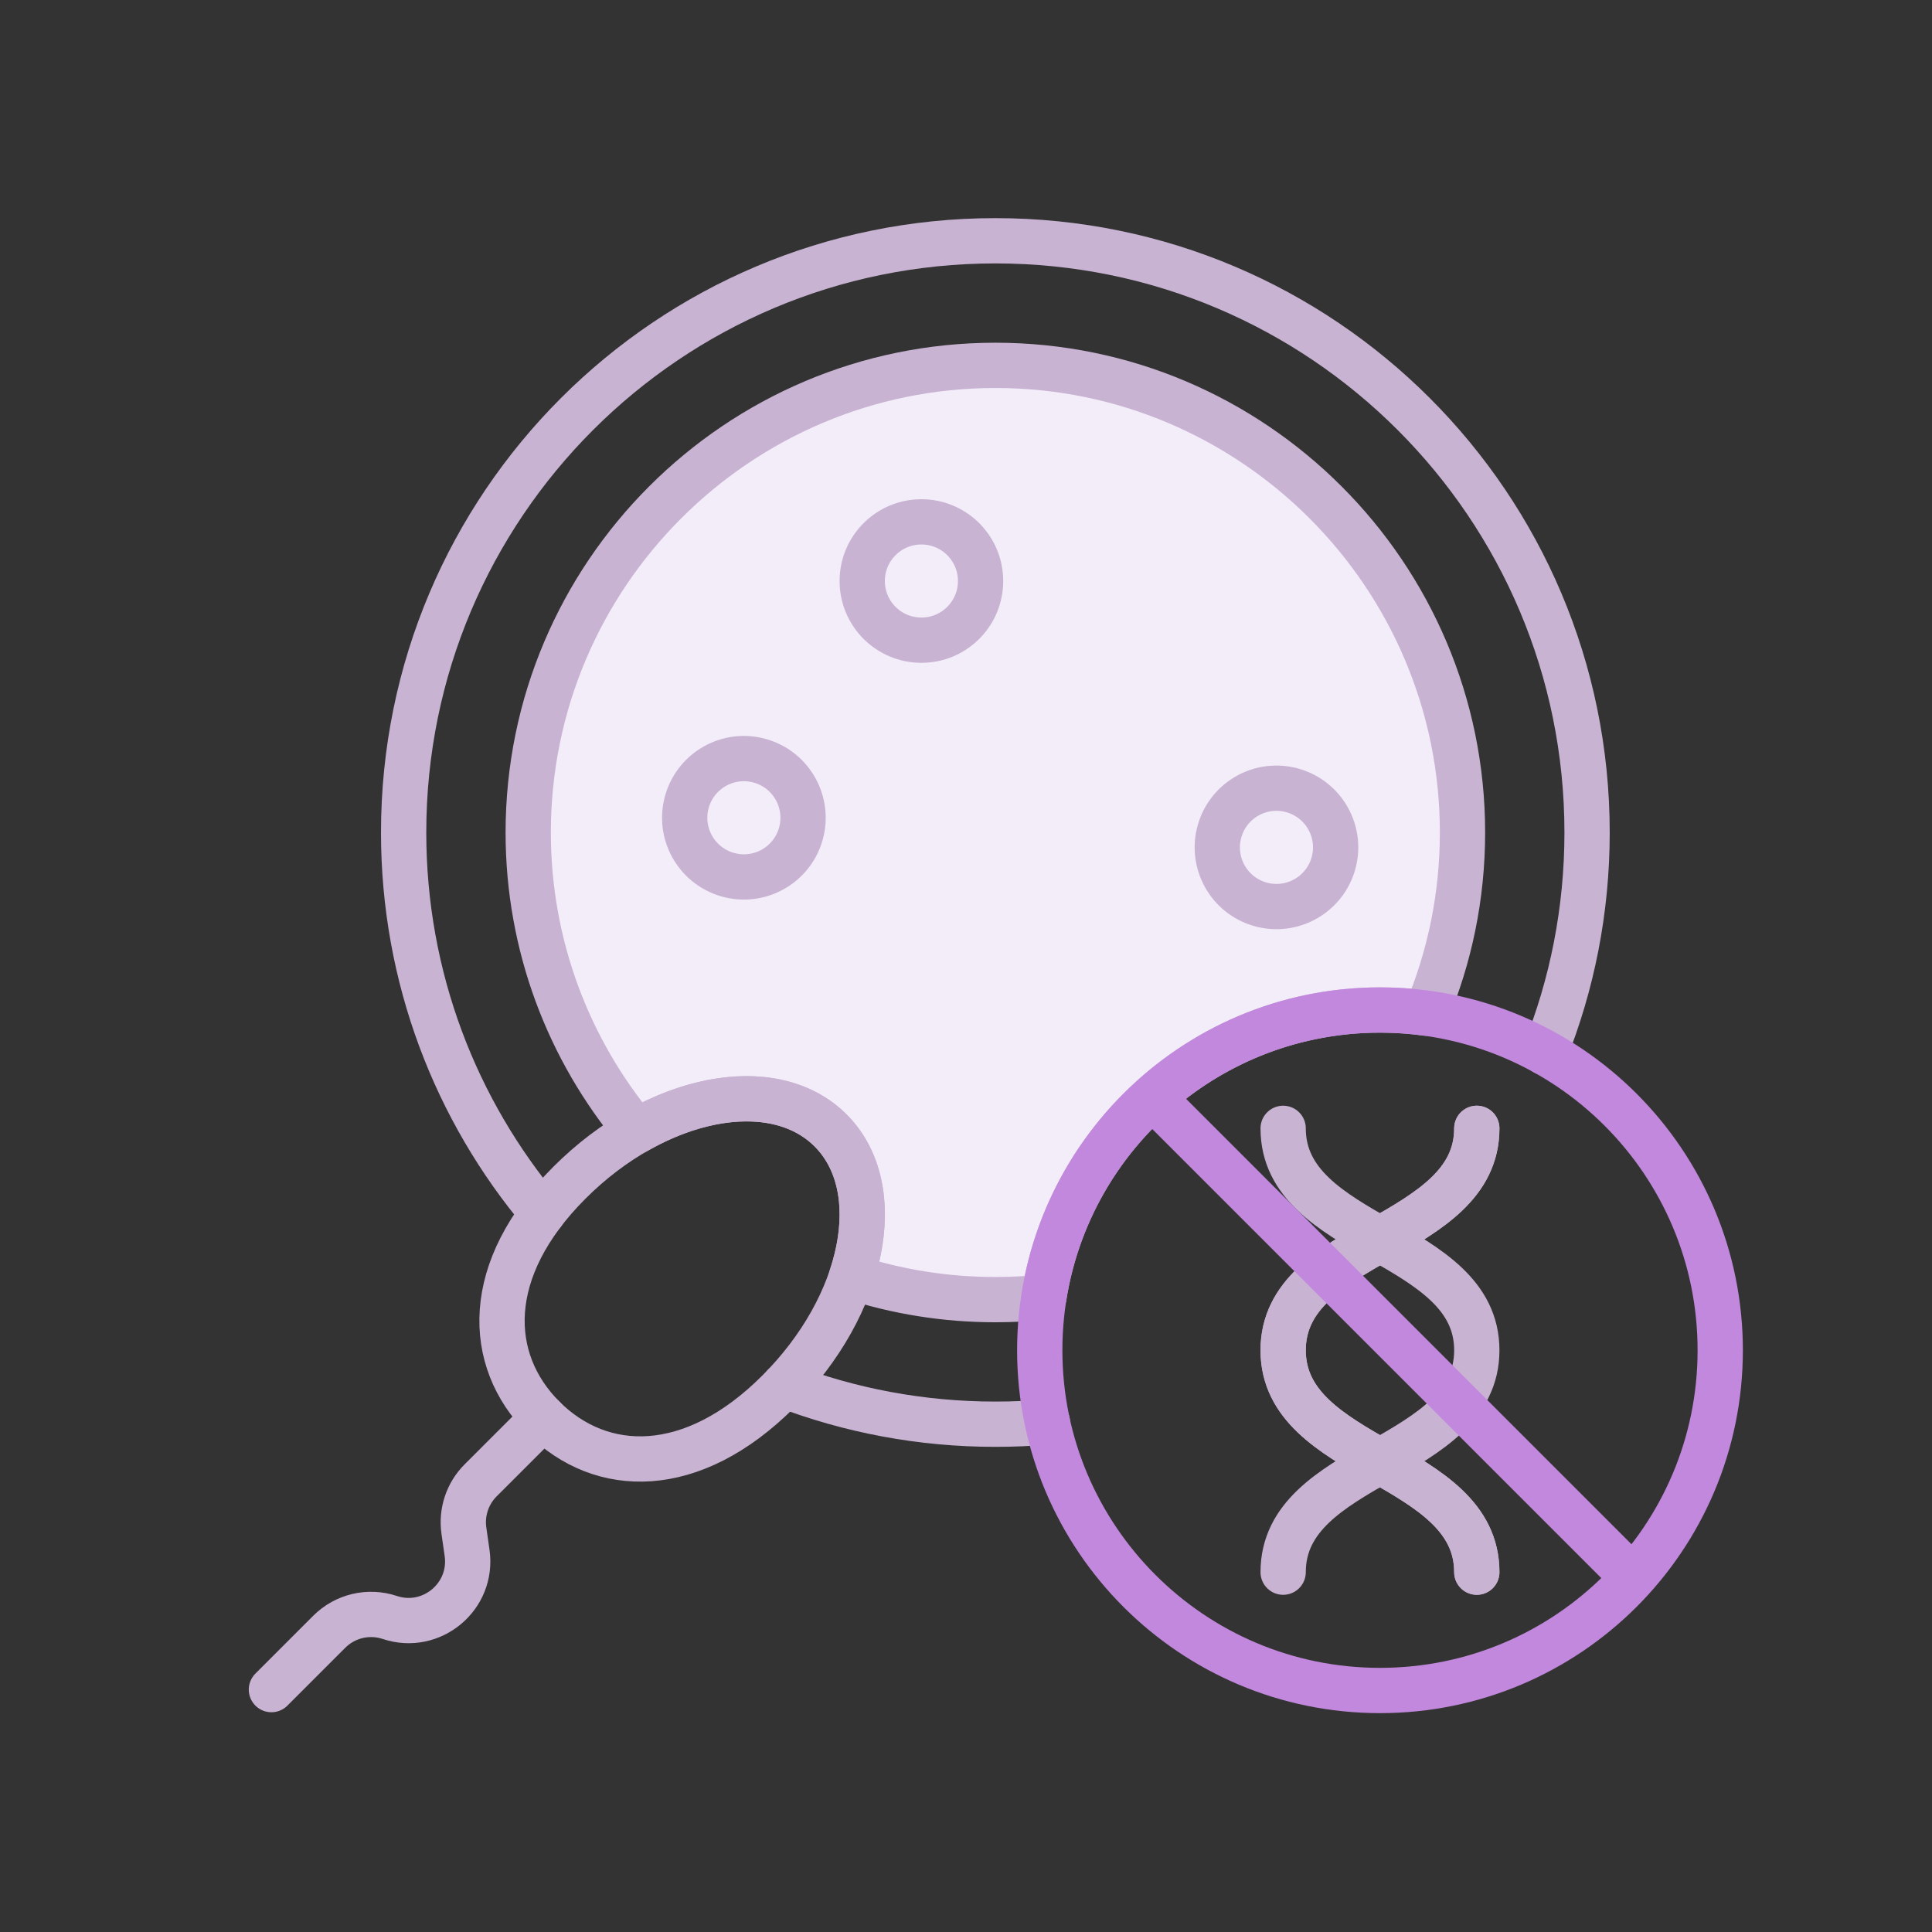 <svg width="64" height="64" viewBox="0 0 64 64" fill="none" xmlns="http://www.w3.org/2000/svg">
<rect x="0" y="0" width="64" height="64" fill="#333333" stroke="none"/>
<path d="M17.5 27C17.1 31 19.667 35.667 21 37.5C26 35.5 26 36.5 27.5 37.5C28.7 38.3 28.667 41.167 28.5 42.5C28.833 42.5 29.7 42.6 30.5 43C31.3 43.4 33.5 43.167 34.5 43C34.833 42.167 35.7 40.1 36.5 38.5C37.5 36.5 39 36 41 34.5C42.6 33.3 46 33.333 47.5 33.5L48.5 29C48.667 27.167 48.4 22.7 46 19.5C43 15.5 41 14 36.5 12.5C32.9 11.3 29 12.667 27.5 13.5C26.5 14 24.1 15.3 22.5 16.5C20.5 18 18 22 17.5 27Z" fill="#F3EDFA"/>
<path d="M30.523 21.207C31.605 21.207 32.483 20.33 32.483 19.247C32.483 18.164 31.605 17.287 30.523 17.287C29.44 17.287 28.562 18.164 28.562 19.247C28.562 20.33 29.44 21.207 30.523 21.207Z" stroke="#C9B3D3" stroke-width="1.5" stroke-miterlimit="10" stroke-linecap="round" stroke-linejoin="round"/>
<path d="M44.192 28.521C44.441 27.467 43.788 26.412 42.735 26.163C41.681 25.914 40.625 26.566 40.377 27.62C40.128 28.674 40.78 29.729 41.834 29.978C42.887 30.227 43.943 29.574 44.192 28.521Z" stroke="#C9B3D3" stroke-width="1.5" stroke-miterlimit="10" stroke-linecap="round" stroke-linejoin="round"/>
<path d="M26.55 27.54C26.798 26.486 26.146 25.43 25.092 25.182C24.039 24.933 22.983 25.585 22.734 26.639C22.485 27.692 23.138 28.748 24.192 28.997C25.245 29.246 26.301 28.593 26.55 27.54Z" stroke="#C9B3D3" stroke-width="1.5" stroke-miterlimit="10" stroke-linecap="round" stroke-linejoin="round"/>
<path d="M17.972 40.195C15.1 36.786 13.371 32.384 13.371 27.578C13.371 16.752 22.147 7.976 32.973 7.976C43.799 7.976 52.574 16.752 52.574 27.578C52.574 30.154 52.077 32.614 51.174 34.867" stroke="#C9B3D3" stroke-width="1.5" stroke-miterlimit="10" stroke-linecap="round" stroke-linejoin="round"/>
<path d="M25.98 45.895C28.152 46.724 30.509 47.179 32.973 47.179C33.553 47.179 34.127 47.154 34.695 47.105" stroke="#C9B3D3" stroke-width="1.5" stroke-miterlimit="10" stroke-linecap="round" stroke-linejoin="round"/>
<path d="M48.921 37.378C48.921 41.054 42.506 41.054 42.506 44.729C42.506 48.404 48.921 48.404 48.921 52.08" stroke="#C9B3D3" stroke-width="1.5" stroke-miterlimit="10" stroke-linecap="round" stroke-linejoin="round"/>
<path d="M48.921 37.378C48.921 41.054 42.506 41.054 42.506 44.729C42.506 48.404 48.921 48.404 48.921 52.08" stroke="#C9B3D3" stroke-width="1.5" stroke-miterlimit="10" stroke-linecap="round" stroke-linejoin="round"/>
<path d="M42.506 37.378C42.506 41.054 48.921 41.054 48.921 44.729C48.921 48.404 42.506 48.404 42.506 52.08" stroke="#C9B3D3" stroke-width="1.5" stroke-miterlimit="10" stroke-linecap="round" stroke-linejoin="round"/>
<path d="M25.785 46.095C22.919 48.961 19.911 48.871 18.001 46.96C16.09 45.05 15.999 42.042 18.866 39.176C21.732 36.31 25.604 35.536 27.514 37.447C29.425 39.357 28.651 43.23 25.785 46.095Z" stroke="#C9B3D3" stroke-width="1.5" stroke-miterlimit="10" stroke-linecap="round" stroke-linejoin="round"/>
<path d="M18.001 46.96L15.921 49.039C15.485 49.476 15.28 50.092 15.367 50.703L15.473 51.444C15.679 52.886 14.295 54.041 12.913 53.581C12.208 53.346 11.432 53.529 10.907 54.054L8.991 55.97" stroke="#C9B3D3" stroke-width="1.5" stroke-miterlimit="10" stroke-linecap="round" stroke-linejoin="round"/>
<path d="M45.714 33.458C46.232 33.458 46.743 33.493 47.243 33.561C48.019 31.719 48.447 29.698 48.447 27.578C48.447 19.045 41.505 12.103 32.973 12.103C24.44 12.103 17.498 19.045 17.498 27.578C17.498 31.336 18.846 34.787 21.084 37.471C23.492 36.093 26.066 35.998 27.515 37.446C28.648 38.58 28.837 40.405 28.203 42.299C29.706 42.788 31.31 43.052 32.973 43.052C33.516 43.052 34.052 43.024 34.58 42.969C35.425 37.58 40.088 33.458 45.714 33.458Z" stroke="#C9B3D3" stroke-width="1.5" stroke-miterlimit="10" stroke-linecap="round" stroke-linejoin="round"/>
<path d="M38.357 36.527L54.267 52.437" stroke="#C288DD" stroke-width="1.5"/>
<path d="M45.714 56C51.939 56 56.985 50.954 56.985 44.729C56.985 38.504 51.939 33.458 45.714 33.458C39.489 33.458 34.443 38.504 34.443 44.729C34.443 50.954 39.489 56 45.714 56Z" stroke="#C288DD" stroke-width="1.5" stroke-miterlimit="10" stroke-linecap="round" stroke-linejoin="round"/>
</svg>
